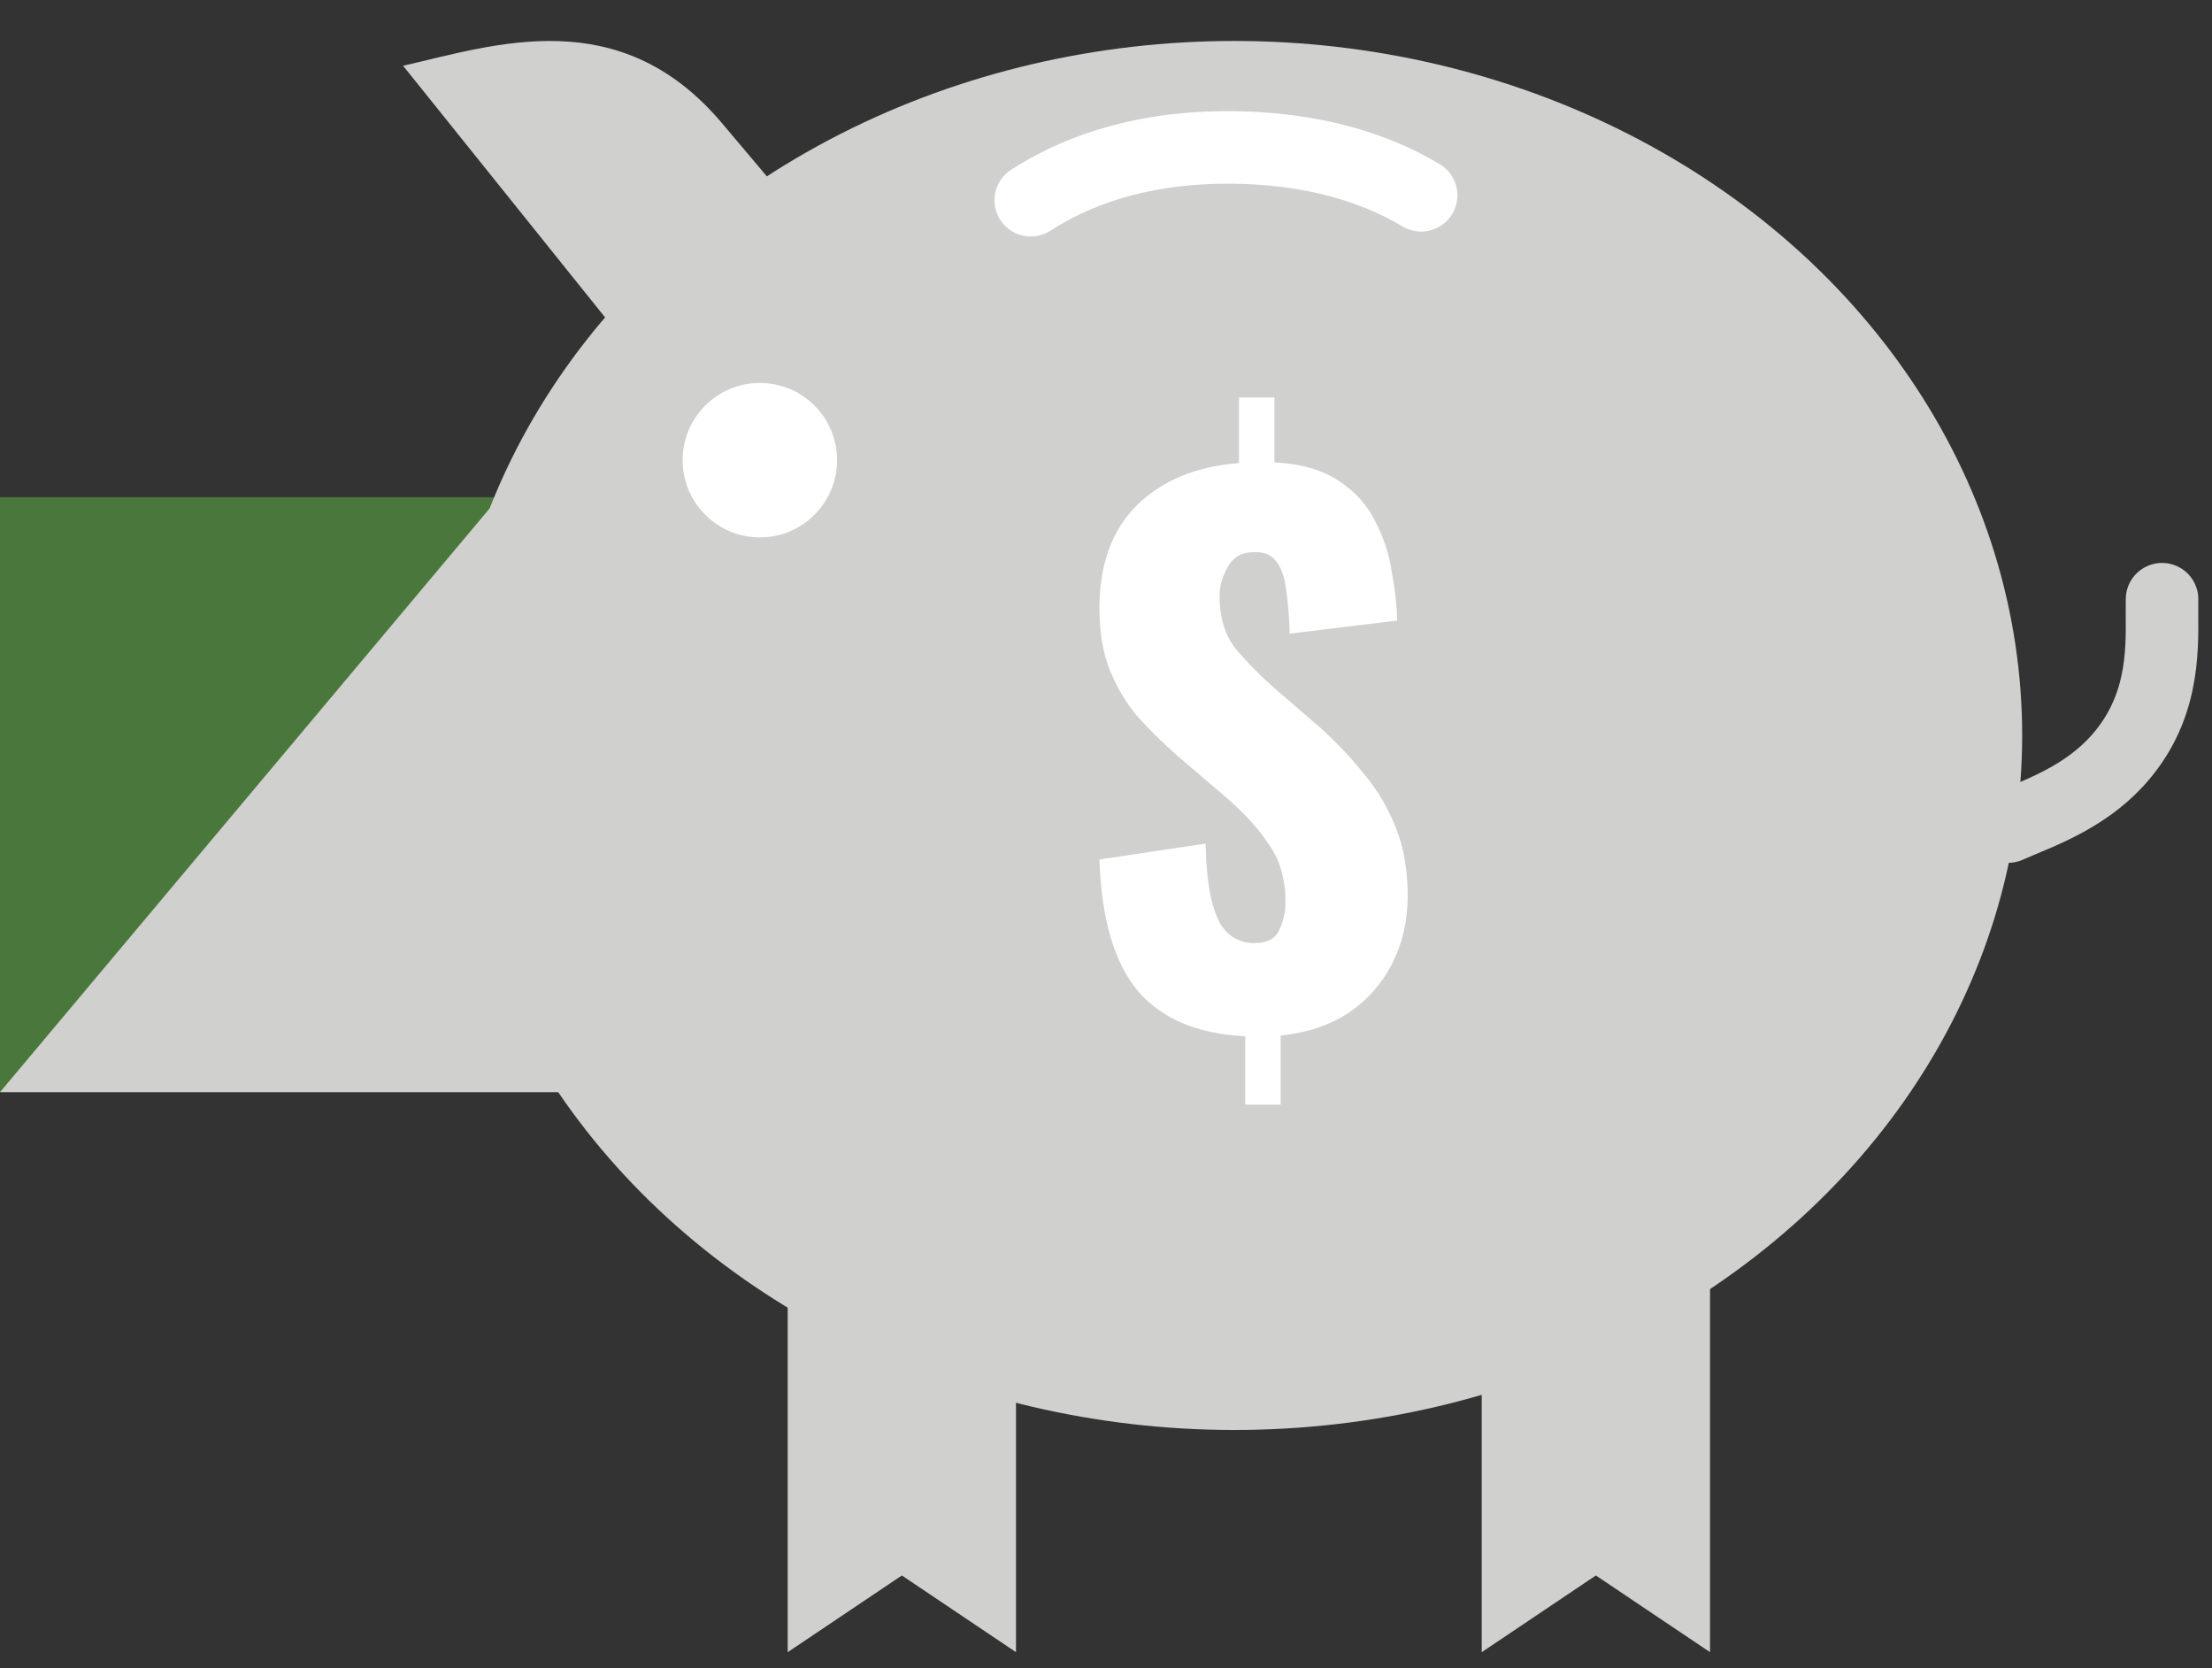 <svg width="122" height="92" viewBox="0 0 122 92" fill="none" xmlns="http://www.w3.org/2000/svg">
<rect x="0" y="0" width="122" height="92" fill="#333333" stroke="none"/>
<path d="M37.666 60.232V27.424H0V60.232H37.666Z" fill="#D0D0CE"/>
<path d="M27.521 27.424H0V60.232L27.521 27.424Z" fill="#4A773C"/>
<ellipse cx="68.074" cy="40.56" rx="43.456" ry="38.301" fill="#D0D0CE"/>
<path d="M22.232 3.627L36.918 21.92L46.168 14.6C45.435 13.399 42.845 10.382 39.82 6.794C34.177 0.1 27.288 2.473 22.232 3.627Z" fill="#D0D0CE"/>
<path d="M43.445 66.135H56.036V91.115L49.741 86.885L43.445 91.115V66.135Z" fill="#D0D0CE"/>
<path d="M81.723 66.135H94.314V91.115L88.018 86.885L81.723 91.115V66.135Z" fill="#D0D0CE"/>
<path d="M110.757 45.584C112.514 44.791 115.584 43.855 117.573 40.954C119.561 38.054 119.202 34.931 119.245 33.045" stroke="#D0D0CE" stroke-width="4" stroke-linecap="round"/>
<path d="M78.38 10.771C76.064 9.378 72.533 8.098 67.533 8.132C62.533 8.165 59.124 9.577 56.85 11.043" stroke="white" stroke-width="4" stroke-linecap="round"/>
<circle cx="41.909" cy="25.378" r="4.259" fill="white"/>
<path d="M68.679 60.92V57.149C66.05 57.022 64.072 56.185 62.745 54.636C61.443 53.062 60.741 50.649 60.639 47.399L66.497 46.523C66.522 47.844 66.637 48.91 66.841 49.723C67.046 50.535 67.339 51.119 67.722 51.475C68.13 51.83 68.615 52.008 69.177 52.008C69.892 52.008 70.351 51.767 70.555 51.284C70.785 50.802 70.9 50.294 70.9 49.761C70.9 48.491 70.594 47.425 69.981 46.562C69.394 45.673 68.577 44.784 67.531 43.895L64.812 41.572C64.046 40.887 63.344 40.188 62.706 39.477C62.094 38.741 61.596 37.903 61.213 36.964C60.83 35.999 60.639 34.856 60.639 33.536C60.639 31.124 61.328 29.232 62.706 27.861C64.11 26.49 65.986 25.716 68.335 25.538V21.92H70.287V25.5C71.768 25.576 72.955 25.919 73.848 26.528C74.742 27.112 75.405 27.849 75.839 28.737C76.299 29.601 76.605 30.527 76.758 31.518C76.937 32.482 77.039 33.384 77.064 34.222L71.13 34.945C71.104 34.031 71.04 33.231 70.938 32.546C70.862 31.86 70.683 31.34 70.402 30.984C70.147 30.604 69.726 30.426 69.139 30.451C68.501 30.451 68.028 30.718 67.722 31.251C67.416 31.784 67.263 32.317 67.263 32.851C67.263 34.069 67.569 35.059 68.181 35.821C68.82 36.558 69.509 37.256 70.249 37.916L72.853 40.163C73.721 40.95 74.512 41.788 75.227 42.677C75.967 43.565 76.554 44.556 76.988 45.647C77.422 46.739 77.639 47.996 77.639 49.418C77.639 50.764 77.358 51.995 76.796 53.112C76.235 54.23 75.431 55.144 74.384 55.855C73.338 56.54 72.087 56.959 70.632 57.111V60.92H68.679Z" fill="white"/>
</svg>
